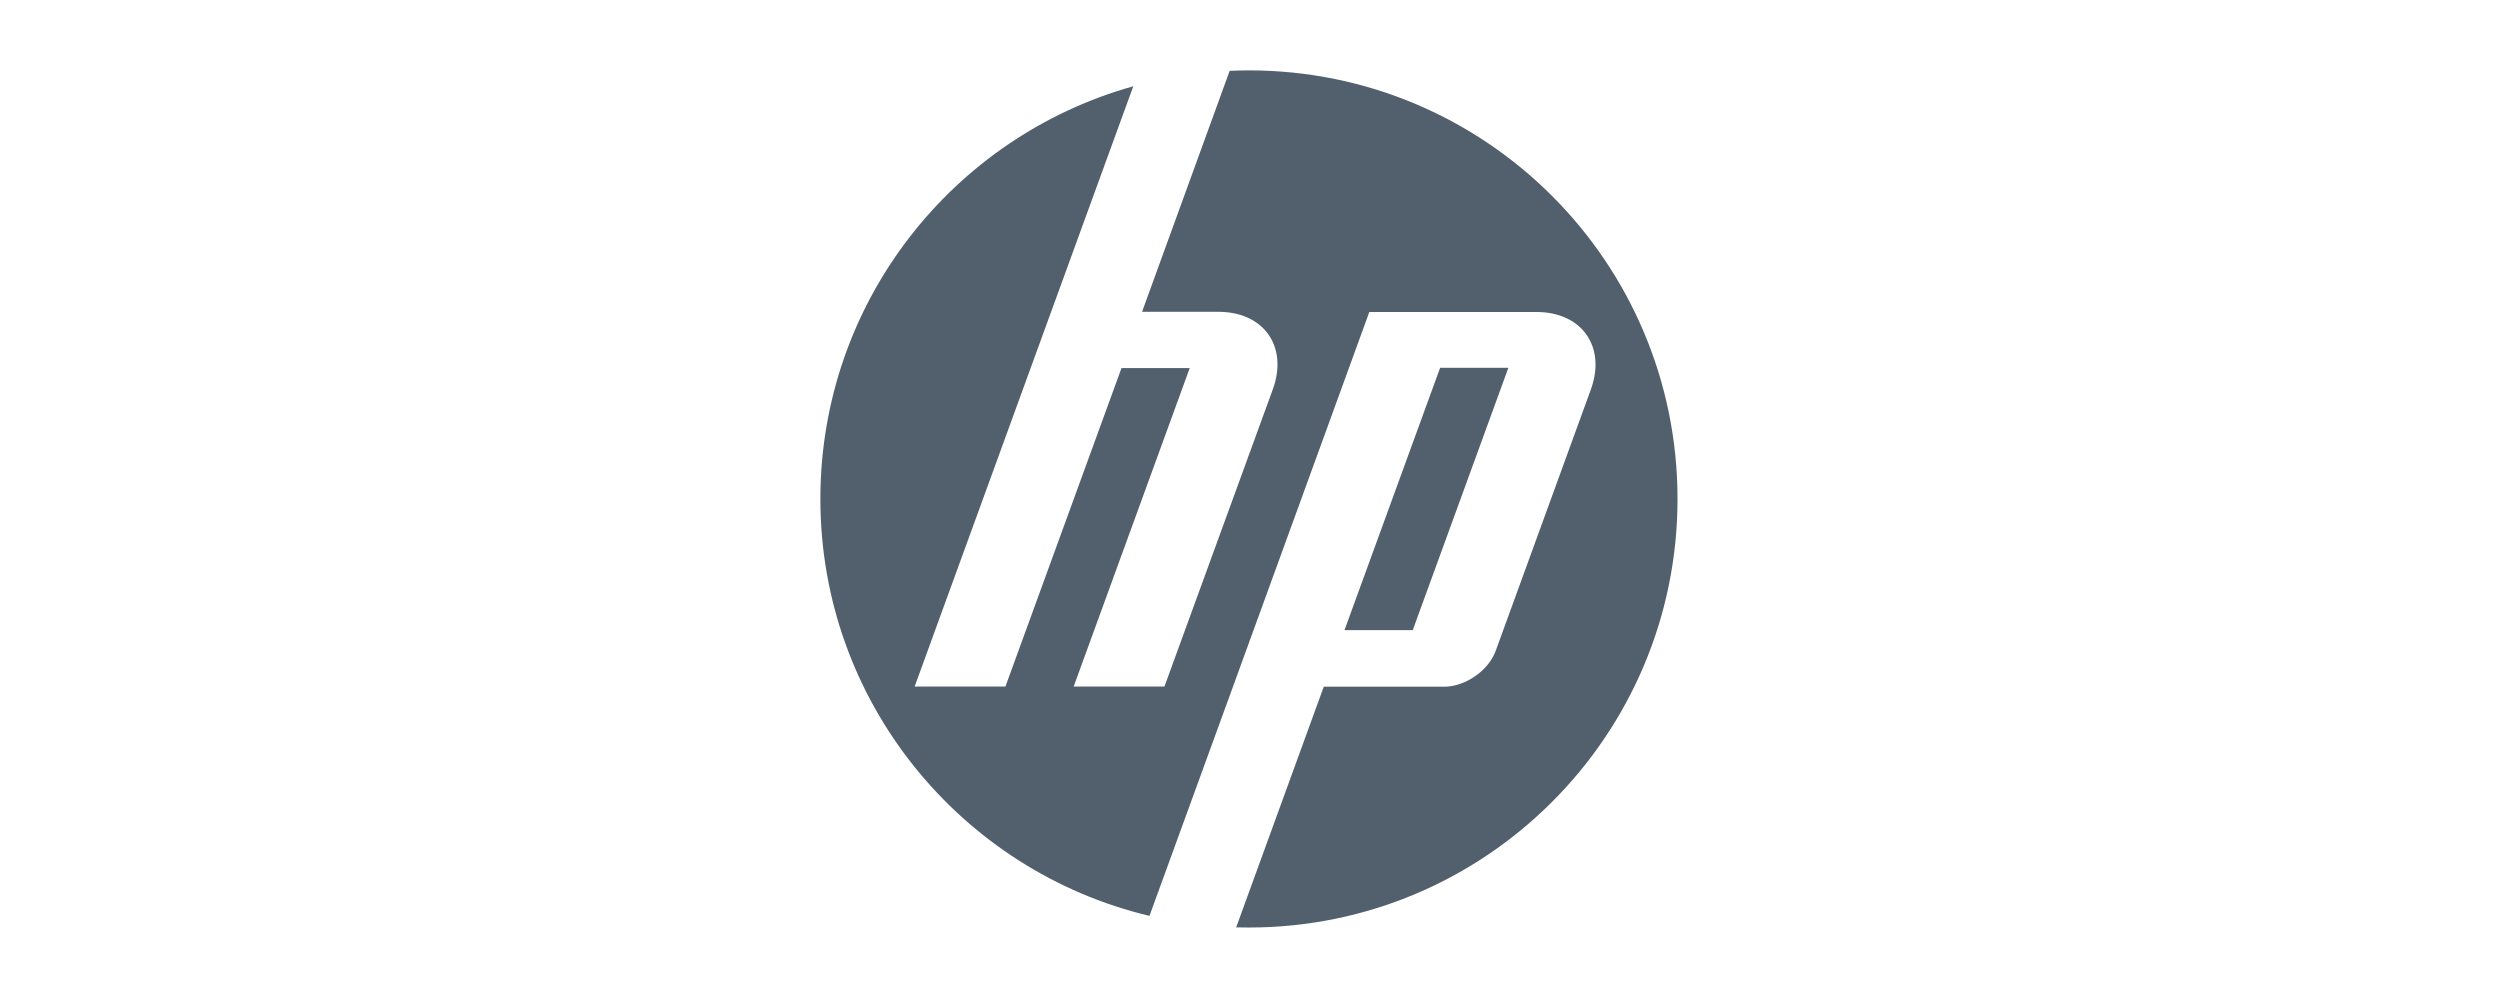 <svg xmlns="http://www.w3.org/2000/svg" width="140" height="56" viewBox="0 0 140 56" fill="none"><path fill-rule="evenodd" clip-rule="evenodd" d="M84.469 20.596H80.647L75.292 35.286H79.114L84.469 20.596ZM69.937 51.941C69.7 51.941 69.463 51.933 69.225 51.933L74.131 38.455H80.876C82.062 38.455 83.367 37.548 83.765 36.43L89.086 21.817C89.959 19.419 88.586 17.471 86.036 17.471H76.682L68.827 39.056L64.37 51.289C53.804 48.773 45.941 39.276 45.941 27.941C45.941 16.928 53.355 7.652 63.464 4.831L58.863 17.462L51.22 38.446H56.304L62.803 20.613H66.624L60.125 38.446H65.209L71.276 21.808C72.149 19.41 70.776 17.462 68.234 17.462H63.955L68.861 3.967C69.225 3.95 69.581 3.941 69.937 3.941C83.198 3.941 93.941 14.683 93.941 27.941C93.941 41.191 83.198 51.941 69.937 51.941Z" fill="#52606D"></path></svg>